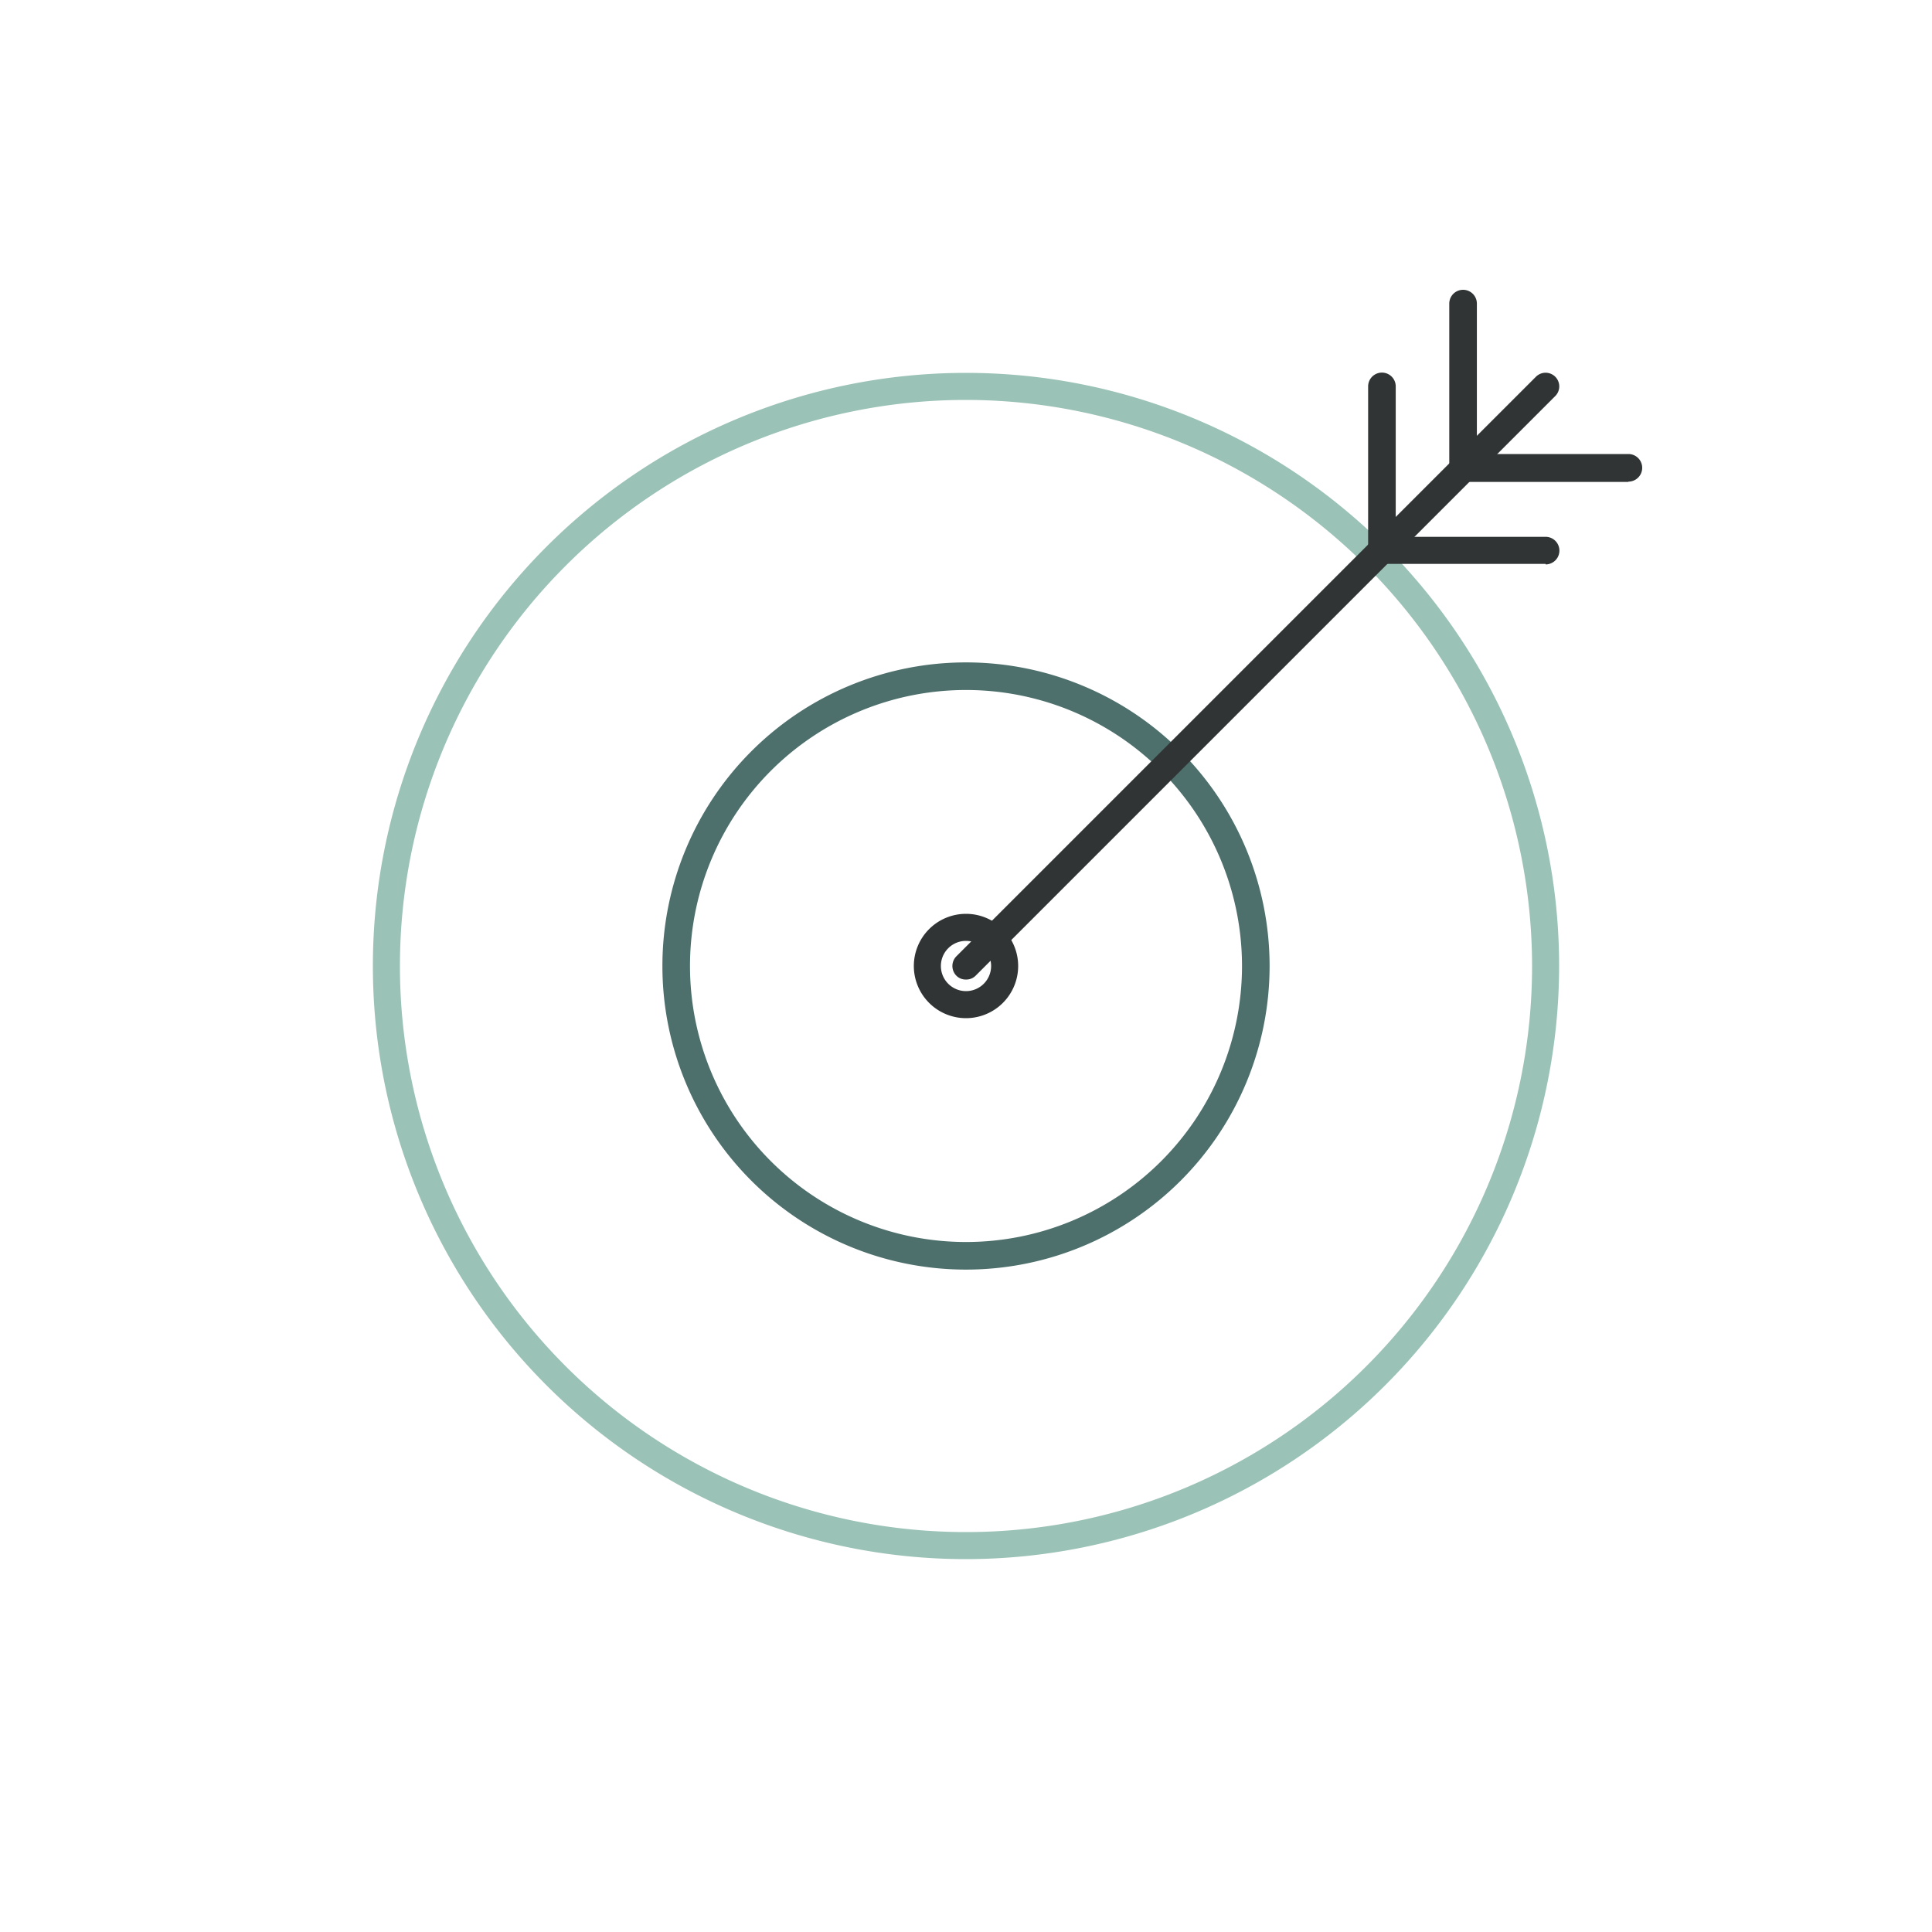 <svg xmlns="http://www.w3.org/2000/svg" id="icons" viewBox="0 0 70 70"><defs><style>.cls-1{fill:#303434;}.cls-2{fill:#4e706d;}.cls-3{fill:#9bc2b6;}</style></defs><title>THEROS_Website_Icons_70x70px_Straighforward</title><path class="cls-1" d="M35 36.89A1.89 1.89.0 1136.89 35 1.89 1.89.0 0135 36.89zm0-2.8a.91.91.0 10.91.91A.91.91.0 0035 34.09z"/><path class="cls-2" d="M35 46A11 11 0 1146 35 11 11 0 0135 46zm0-21A10 10 0 1045 35 10 10 0 0035 25z"/><path class="cls-3" d="M35 56.49A21.49 21.49.0 1156.49 35 21.51 21.51.0 0135 56.49zm0-42A20.51 20.51.0 1055.51 35 20.53 20.53.0 0035 14.49z"/><path class="cls-1" d="M56 20.43H50.06a.49.49.0 01-.49-.49V14a.49.49.0 111 0v5.45H56a.49.49.0 110 1z"/><path class="cls-1" d="M59 17.46H53a.49.49.0 01-.49-.49V11a.49.49.0 011 0v5.45H59a.49.49.0 010 1z"/><path class="cls-1" d="M35 35.49a.47.47.0 01-.35-.14.5.5.0 010-.7l21-21a.49.49.0 11.7.7l-21 21A.47.47.0 0135 35.49z"/></svg>